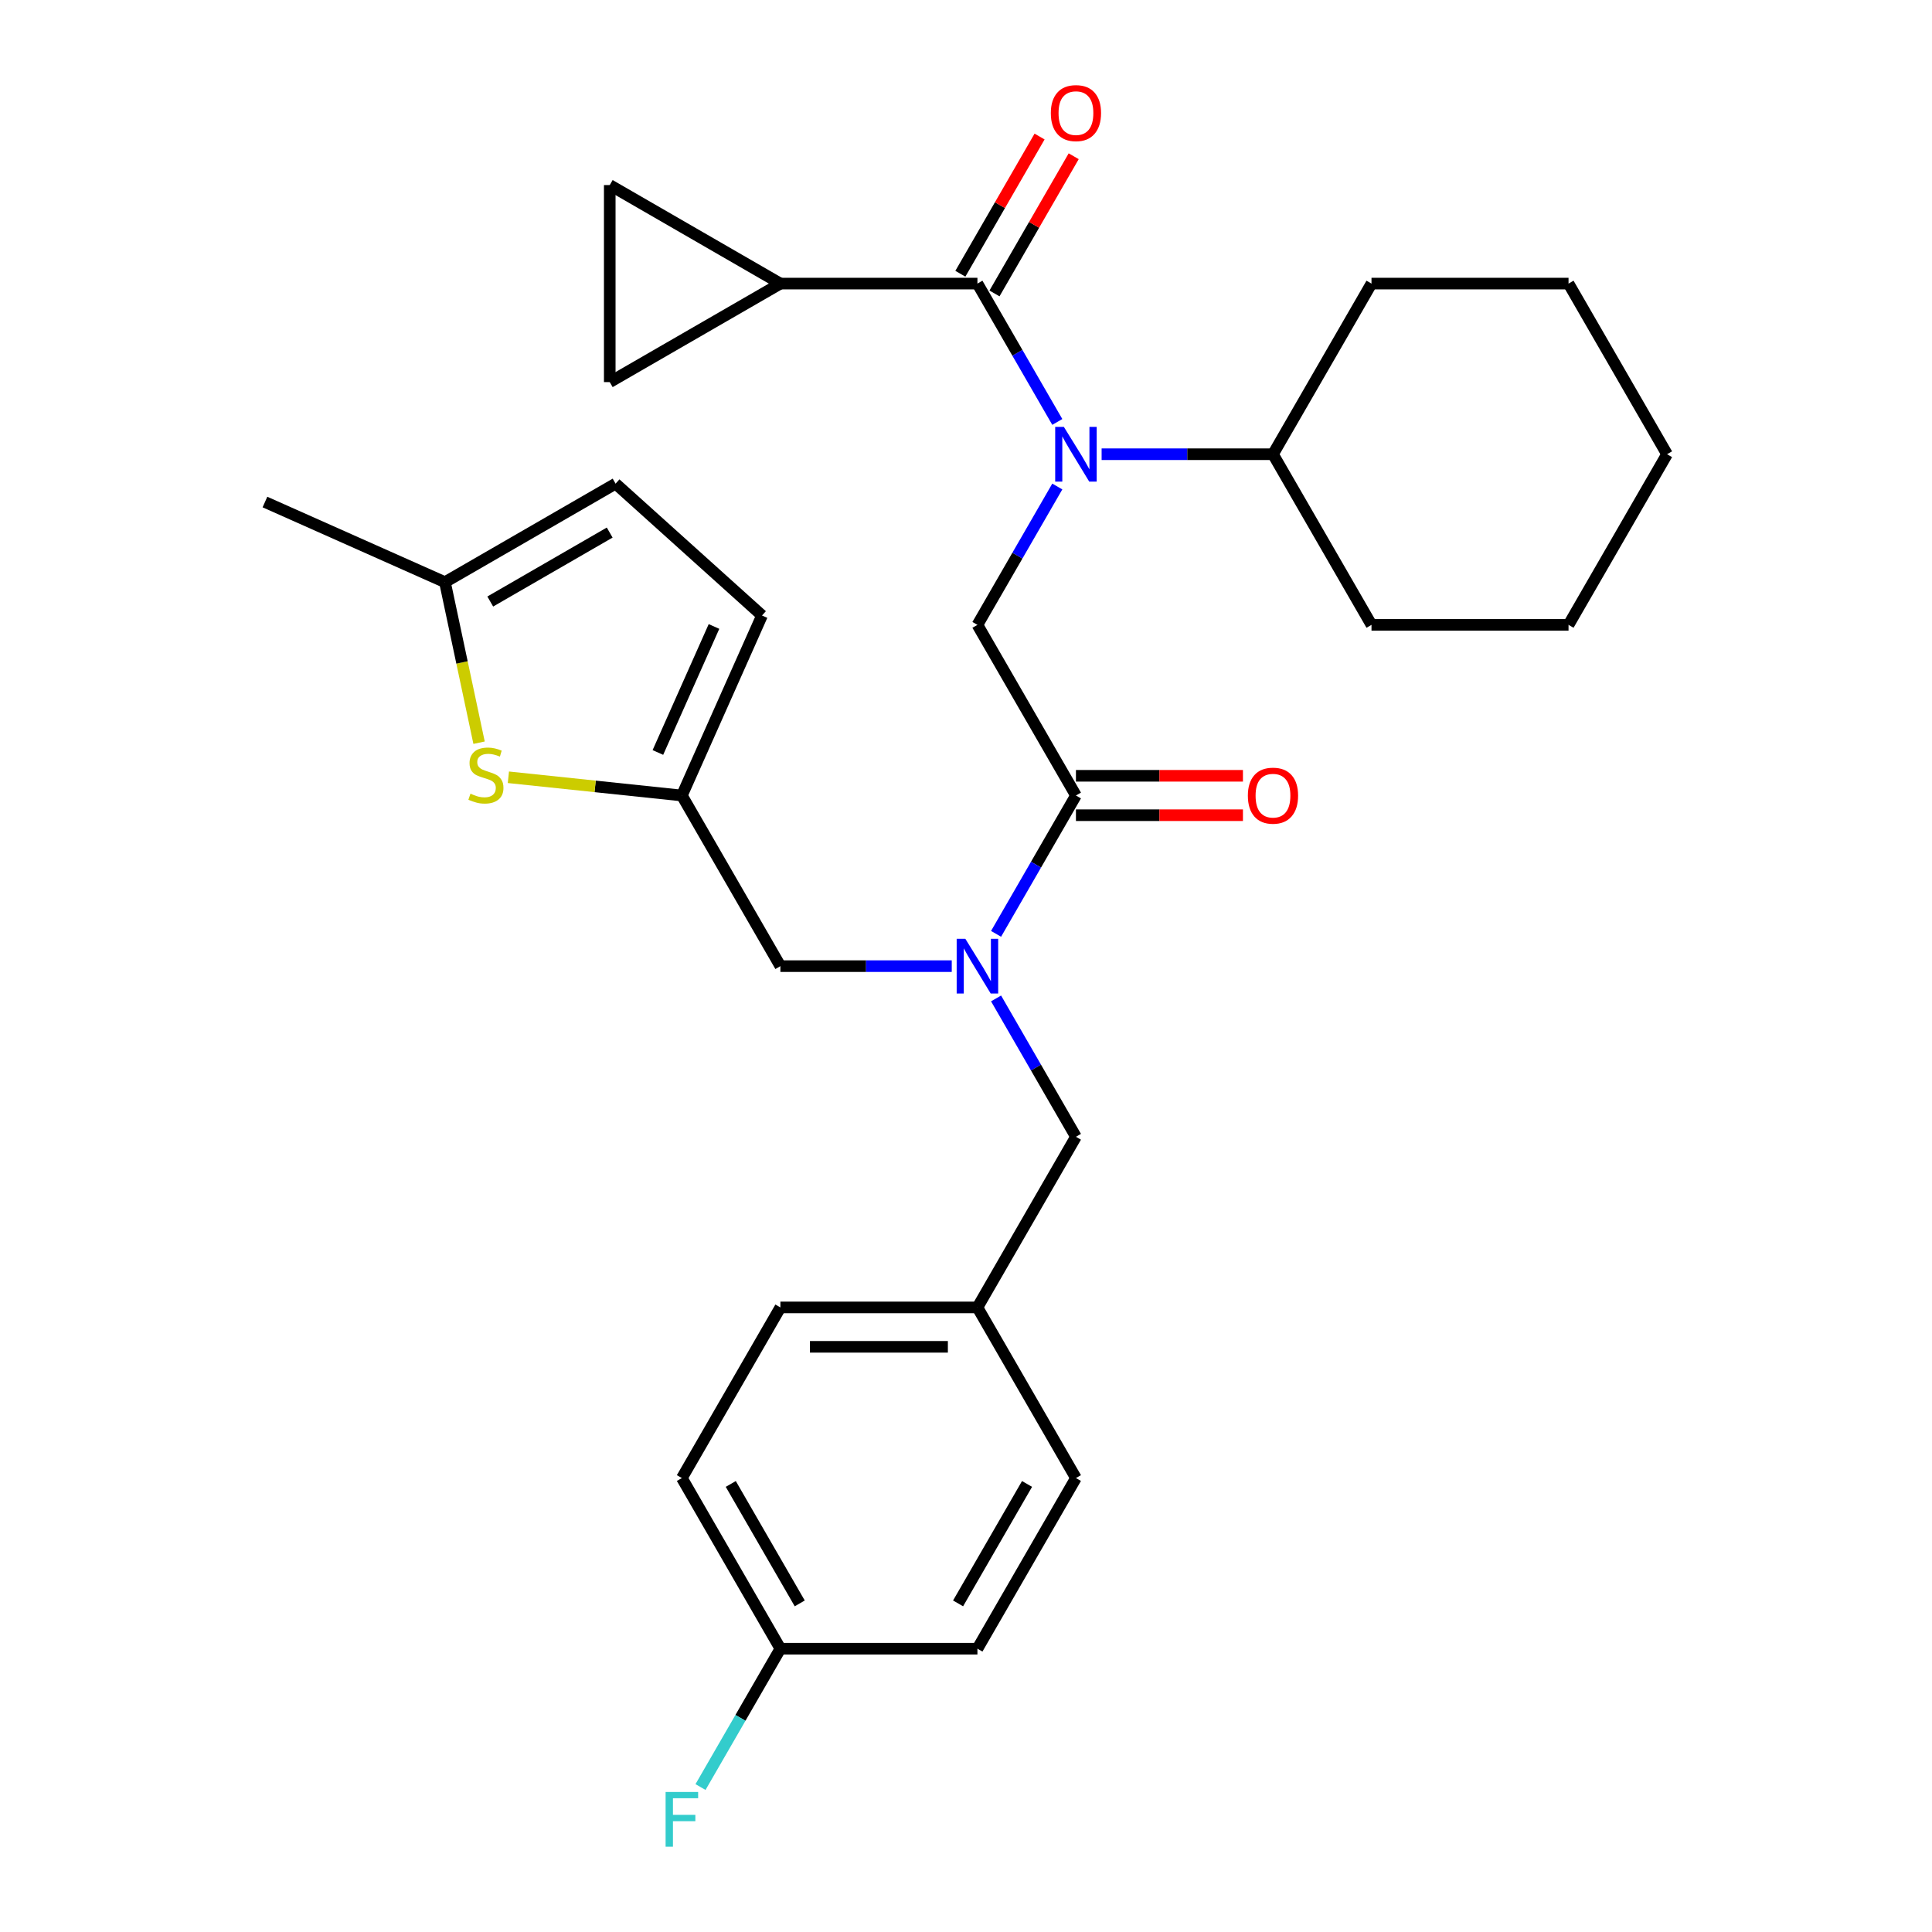<?xml version='1.0' encoding='iso-8859-1'?>
<svg version='1.1' baseProfile='full'
              xmlns='http://www.w3.org/2000/svg'
                      xmlns:rdkit='http://www.rdkit.org/xml'
                      xmlns:xlink='http://www.w3.org/1999/xlink'
                  xml:space='preserve'
width='1000px' height='1000px' viewBox='0 0 1000 1000'>
<!-- END OF HEADER -->
<rect style='opacity:1.0;fill:#FFFFFF;stroke:none' width='1000' height='1000' x='0' y='0'> </rect>
<path class='bond-0' d='M 403.929,146.785 L 315.607,95.792' style='fill:none;fill-rule:evenodd;stroke:#000000;stroke-width:6px;stroke-linecap:butt;stroke-linejoin:miter;stroke-opacity:1' />
<path class='bond-1' d='M 403.929,146.785 L 315.607,197.777' style='fill:none;fill-rule:evenodd;stroke:#000000;stroke-width:6px;stroke-linecap:butt;stroke-linejoin:miter;stroke-opacity:1' />
<path class='bond-2' d='M 403.929,146.785 L 505.914,146.785' style='fill:none;fill-rule:evenodd;stroke:#000000;stroke-width:6px;stroke-linecap:butt;stroke-linejoin:miter;stroke-opacity:1' />
<path class='bond-3' d='M 547.26,251.816 L 526.587,287.622' style='fill:none;fill-rule:evenodd;stroke:#0000FF;stroke-width:6px;stroke-linecap:butt;stroke-linejoin:miter;stroke-opacity:1' />
<path class='bond-3' d='M 526.587,287.622 L 505.914,323.429' style='fill:none;fill-rule:evenodd;stroke:#000000;stroke-width:6px;stroke-linecap:butt;stroke-linejoin:miter;stroke-opacity:1' />
<path class='bond-4' d='M 547.26,218.397 L 526.587,182.591' style='fill:none;fill-rule:evenodd;stroke:#0000FF;stroke-width:6px;stroke-linecap:butt;stroke-linejoin:miter;stroke-opacity:1' />
<path class='bond-4' d='M 526.587,182.591 L 505.914,146.785' style='fill:none;fill-rule:evenodd;stroke:#000000;stroke-width:6px;stroke-linecap:butt;stroke-linejoin:miter;stroke-opacity:1' />
<path class='bond-5' d='M 570.196,235.107 L 614.544,235.107' style='fill:none;fill-rule:evenodd;stroke:#0000FF;stroke-width:6px;stroke-linecap:butt;stroke-linejoin:miter;stroke-opacity:1' />
<path class='bond-5' d='M 614.544,235.107 L 658.892,235.107' style='fill:none;fill-rule:evenodd;stroke:#000000;stroke-width:6px;stroke-linecap:butt;stroke-linejoin:miter;stroke-opacity:1' />
<path class='bond-6' d='M 514.746,151.884 L 535.246,116.378' style='fill:none;fill-rule:evenodd;stroke:#000000;stroke-width:6px;stroke-linecap:butt;stroke-linejoin:miter;stroke-opacity:1' />
<path class='bond-6' d='M 535.246,116.378 L 555.745,80.871' style='fill:none;fill-rule:evenodd;stroke:#FF0000;stroke-width:6px;stroke-linecap:butt;stroke-linejoin:miter;stroke-opacity:1' />
<path class='bond-6' d='M 497.082,141.685 L 517.581,106.179' style='fill:none;fill-rule:evenodd;stroke:#000000;stroke-width:6px;stroke-linecap:butt;stroke-linejoin:miter;stroke-opacity:1' />
<path class='bond-6' d='M 517.581,106.179 L 538.081,70.673' style='fill:none;fill-rule:evenodd;stroke:#FF0000;stroke-width:6px;stroke-linecap:butt;stroke-linejoin:miter;stroke-opacity:1' />
<path class='bond-7' d='M 315.607,95.792 L 315.607,197.777' style='fill:none;fill-rule:evenodd;stroke:#000000;stroke-width:6px;stroke-linecap:butt;stroke-linejoin:miter;stroke-opacity:1' />
<path class='bond-8' d='M 658.892,235.107 L 709.885,146.785' style='fill:none;fill-rule:evenodd;stroke:#000000;stroke-width:6px;stroke-linecap:butt;stroke-linejoin:miter;stroke-opacity:1' />
<path class='bond-9' d='M 658.892,235.107 L 709.885,323.429' style='fill:none;fill-rule:evenodd;stroke:#000000;stroke-width:6px;stroke-linecap:butt;stroke-linejoin:miter;stroke-opacity:1' />
<path class='bond-10' d='M 556.907,421.949 L 600.125,421.949' style='fill:none;fill-rule:evenodd;stroke:#000000;stroke-width:6px;stroke-linecap:butt;stroke-linejoin:miter;stroke-opacity:1' />
<path class='bond-10' d='M 600.125,421.949 L 643.343,421.949' style='fill:none;fill-rule:evenodd;stroke:#FF0000;stroke-width:6px;stroke-linecap:butt;stroke-linejoin:miter;stroke-opacity:1' />
<path class='bond-10' d='M 556.907,401.552 L 600.125,401.552' style='fill:none;fill-rule:evenodd;stroke:#000000;stroke-width:6px;stroke-linecap:butt;stroke-linejoin:miter;stroke-opacity:1' />
<path class='bond-10' d='M 600.125,401.552 L 643.343,401.552' style='fill:none;fill-rule:evenodd;stroke:#FF0000;stroke-width:6px;stroke-linecap:butt;stroke-linejoin:miter;stroke-opacity:1' />
<path class='bond-11' d='M 556.907,411.751 L 505.914,323.429' style='fill:none;fill-rule:evenodd;stroke:#000000;stroke-width:6px;stroke-linecap:butt;stroke-linejoin:miter;stroke-opacity:1' />
<path class='bond-12' d='M 556.907,411.751 L 536.234,447.557' style='fill:none;fill-rule:evenodd;stroke:#000000;stroke-width:6px;stroke-linecap:butt;stroke-linejoin:miter;stroke-opacity:1' />
<path class='bond-12' d='M 536.234,447.557 L 515.561,483.363' style='fill:none;fill-rule:evenodd;stroke:#0000FF;stroke-width:6px;stroke-linecap:butt;stroke-linejoin:miter;stroke-opacity:1' />
<path class='bond-13' d='M 709.885,146.785 L 811.871,146.785' style='fill:none;fill-rule:evenodd;stroke:#000000;stroke-width:6px;stroke-linecap:butt;stroke-linejoin:miter;stroke-opacity:1' />
<path class='bond-14' d='M 403.929,500.073 L 352.936,411.751' style='fill:none;fill-rule:evenodd;stroke:#000000;stroke-width:6px;stroke-linecap:butt;stroke-linejoin:miter;stroke-opacity:1' />
<path class='bond-15' d='M 403.929,500.073 L 448.277,500.073' style='fill:none;fill-rule:evenodd;stroke:#000000;stroke-width:6px;stroke-linecap:butt;stroke-linejoin:miter;stroke-opacity:1' />
<path class='bond-15' d='M 448.277,500.073 L 492.624,500.073' style='fill:none;fill-rule:evenodd;stroke:#0000FF;stroke-width:6px;stroke-linecap:butt;stroke-linejoin:miter;stroke-opacity:1' />
<path class='bond-16' d='M 515.561,516.782 L 536.234,552.589' style='fill:none;fill-rule:evenodd;stroke:#0000FF;stroke-width:6px;stroke-linecap:butt;stroke-linejoin:miter;stroke-opacity:1' />
<path class='bond-16' d='M 536.234,552.589 L 556.907,588.395' style='fill:none;fill-rule:evenodd;stroke:#000000;stroke-width:6px;stroke-linecap:butt;stroke-linejoin:miter;stroke-opacity:1' />
<path class='bond-17' d='M 556.907,588.395 L 505.914,676.717' style='fill:none;fill-rule:evenodd;stroke:#000000;stroke-width:6px;stroke-linecap:butt;stroke-linejoin:miter;stroke-opacity:1' />
<path class='bond-18' d='M 352.936,765.039 L 403.929,853.361' style='fill:none;fill-rule:evenodd;stroke:#000000;stroke-width:6px;stroke-linecap:butt;stroke-linejoin:miter;stroke-opacity:1' />
<path class='bond-18' d='M 378.249,768.089 L 413.944,829.914' style='fill:none;fill-rule:evenodd;stroke:#000000;stroke-width:6px;stroke-linecap:butt;stroke-linejoin:miter;stroke-opacity:1' />
<path class='bond-19' d='M 352.936,765.039 L 403.929,676.717' style='fill:none;fill-rule:evenodd;stroke:#000000;stroke-width:6px;stroke-linecap:butt;stroke-linejoin:miter;stroke-opacity:1' />
<path class='bond-20' d='M 403.929,853.361 L 505.914,853.361' style='fill:none;fill-rule:evenodd;stroke:#000000;stroke-width:6px;stroke-linecap:butt;stroke-linejoin:miter;stroke-opacity:1' />
<path class='bond-21' d='M 403.929,853.361 L 383.256,889.167' style='fill:none;fill-rule:evenodd;stroke:#000000;stroke-width:6px;stroke-linecap:butt;stroke-linejoin:miter;stroke-opacity:1' />
<path class='bond-21' d='M 383.256,889.167 L 362.583,924.973' style='fill:none;fill-rule:evenodd;stroke:#33CCCC;stroke-width:6px;stroke-linecap:butt;stroke-linejoin:miter;stroke-opacity:1' />
<path class='bond-22' d='M 352.936,411.751 L 308.037,407.032' style='fill:none;fill-rule:evenodd;stroke:#000000;stroke-width:6px;stroke-linecap:butt;stroke-linejoin:miter;stroke-opacity:1' />
<path class='bond-22' d='M 308.037,407.032 L 263.139,402.313' style='fill:none;fill-rule:evenodd;stroke:#CCCC00;stroke-width:6px;stroke-linecap:butt;stroke-linejoin:miter;stroke-opacity:1' />
<path class='bond-23' d='M 352.936,411.751 L 394.417,318.582' style='fill:none;fill-rule:evenodd;stroke:#000000;stroke-width:6px;stroke-linecap:butt;stroke-linejoin:miter;stroke-opacity:1' />
<path class='bond-23' d='M 340.524,389.479 L 369.561,324.261' style='fill:none;fill-rule:evenodd;stroke:#000000;stroke-width:6px;stroke-linecap:butt;stroke-linejoin:miter;stroke-opacity:1' />
<path class='bond-24' d='M 247.966,384.421 L 239.135,342.877' style='fill:none;fill-rule:evenodd;stroke:#CCCC00;stroke-width:6px;stroke-linecap:butt;stroke-linejoin:miter;stroke-opacity:1' />
<path class='bond-24' d='M 239.135,342.877 L 230.305,301.333' style='fill:none;fill-rule:evenodd;stroke:#000000;stroke-width:6px;stroke-linecap:butt;stroke-linejoin:miter;stroke-opacity:1' />
<path class='bond-25' d='M 394.417,318.582 L 318.627,250.341' style='fill:none;fill-rule:evenodd;stroke:#000000;stroke-width:6px;stroke-linecap:butt;stroke-linejoin:miter;stroke-opacity:1' />
<path class='bond-26' d='M 230.305,301.333 L 318.627,250.341' style='fill:none;fill-rule:evenodd;stroke:#000000;stroke-width:6px;stroke-linecap:butt;stroke-linejoin:miter;stroke-opacity:1' />
<path class='bond-26' d='M 253.752,311.349 L 315.577,275.654' style='fill:none;fill-rule:evenodd;stroke:#000000;stroke-width:6px;stroke-linecap:butt;stroke-linejoin:miter;stroke-opacity:1' />
<path class='bond-27' d='M 230.305,301.333 L 137.137,259.852' style='fill:none;fill-rule:evenodd;stroke:#000000;stroke-width:6px;stroke-linecap:butt;stroke-linejoin:miter;stroke-opacity:1' />
<path class='bond-28' d='M 505.914,853.361 L 556.907,765.039' style='fill:none;fill-rule:evenodd;stroke:#000000;stroke-width:6px;stroke-linecap:butt;stroke-linejoin:miter;stroke-opacity:1' />
<path class='bond-28' d='M 495.899,829.914 L 531.594,768.089' style='fill:none;fill-rule:evenodd;stroke:#000000;stroke-width:6px;stroke-linecap:butt;stroke-linejoin:miter;stroke-opacity:1' />
<path class='bond-29' d='M 556.907,765.039 L 505.914,676.717' style='fill:none;fill-rule:evenodd;stroke:#000000;stroke-width:6px;stroke-linecap:butt;stroke-linejoin:miter;stroke-opacity:1' />
<path class='bond-30' d='M 505.914,676.717 L 403.929,676.717' style='fill:none;fill-rule:evenodd;stroke:#000000;stroke-width:6px;stroke-linecap:butt;stroke-linejoin:miter;stroke-opacity:1' />
<path class='bond-30' d='M 490.616,697.114 L 419.226,697.114' style='fill:none;fill-rule:evenodd;stroke:#000000;stroke-width:6px;stroke-linecap:butt;stroke-linejoin:miter;stroke-opacity:1' />
<path class='bond-31' d='M 709.885,323.429 L 811.871,323.429' style='fill:none;fill-rule:evenodd;stroke:#000000;stroke-width:6px;stroke-linecap:butt;stroke-linejoin:miter;stroke-opacity:1' />
<path class='bond-32' d='M 811.871,146.785 L 862.863,235.107' style='fill:none;fill-rule:evenodd;stroke:#000000;stroke-width:6px;stroke-linecap:butt;stroke-linejoin:miter;stroke-opacity:1' />
<path class='bond-33' d='M 811.871,323.429 L 862.863,235.107' style='fill:none;fill-rule:evenodd;stroke:#000000;stroke-width:6px;stroke-linecap:butt;stroke-linejoin:miter;stroke-opacity:1' />
<path  class='atom-1' d='M 550.647 220.947
L 559.927 235.947
Q 560.847 237.427, 562.327 240.107
Q 563.807 242.787, 563.887 242.947
L 563.887 220.947
L 567.647 220.947
L 567.647 249.267
L 563.767 249.267
L 553.807 232.867
Q 552.647 230.947, 551.407 228.747
Q 550.207 226.547, 549.847 225.867
L 549.847 249.267
L 546.167 249.267
L 546.167 220.947
L 550.647 220.947
' fill='#0000FF'/>
<path  class='atom-3' d='M 543.907 58.542
Q 543.907 51.742, 547.267 47.943
Q 550.627 44.142, 556.907 44.142
Q 563.187 44.142, 566.547 47.943
Q 569.907 51.742, 569.907 58.542
Q 569.907 65.422, 566.507 69.343
Q 563.107 73.222, 556.907 73.222
Q 550.667 73.222, 547.267 69.343
Q 543.907 65.463, 543.907 58.542
M 556.907 70.022
Q 561.227 70.022, 563.547 67.142
Q 565.907 64.222, 565.907 58.542
Q 565.907 52.983, 563.547 50.182
Q 561.227 47.343, 556.907 47.343
Q 552.587 47.343, 550.227 50.142
Q 547.907 52.943, 547.907 58.542
Q 547.907 64.263, 550.227 67.142
Q 552.587 70.022, 556.907 70.022
' fill='#FF0000'/>
<path  class='atom-8' d='M 645.892 411.831
Q 645.892 405.031, 649.252 401.231
Q 652.612 397.431, 658.892 397.431
Q 665.172 397.431, 668.532 401.231
Q 671.892 405.031, 671.892 411.831
Q 671.892 418.711, 668.492 422.631
Q 665.092 426.511, 658.892 426.511
Q 652.652 426.511, 649.252 422.631
Q 645.892 418.751, 645.892 411.831
M 658.892 423.311
Q 663.212 423.311, 665.532 420.431
Q 667.892 417.511, 667.892 411.831
Q 667.892 406.271, 665.532 403.471
Q 663.212 400.631, 658.892 400.631
Q 654.572 400.631, 652.212 403.431
Q 649.892 406.231, 649.892 411.831
Q 649.892 417.551, 652.212 420.431
Q 654.572 423.311, 658.892 423.311
' fill='#FF0000'/>
<path  class='atom-12' d='M 499.654 485.913
L 508.934 500.913
Q 509.854 502.393, 511.334 505.073
Q 512.814 507.753, 512.894 507.913
L 512.894 485.913
L 516.654 485.913
L 516.654 514.233
L 512.774 514.233
L 502.814 497.833
Q 501.654 495.913, 500.414 493.713
Q 499.214 491.513, 498.854 490.833
L 498.854 514.233
L 495.174 514.233
L 495.174 485.913
L 499.654 485.913
' fill='#0000FF'/>
<path  class='atom-17' d='M 243.509 410.81
Q 243.829 410.93, 245.149 411.49
Q 246.469 412.05, 247.909 412.41
Q 249.389 412.73, 250.829 412.73
Q 253.509 412.73, 255.069 411.45
Q 256.629 410.13, 256.629 407.85
Q 256.629 406.29, 255.829 405.33
Q 255.069 404.37, 253.869 403.85
Q 252.669 403.33, 250.669 402.73
Q 248.149 401.97, 246.629 401.25
Q 245.149 400.53, 244.069 399.01
Q 243.029 397.49, 243.029 394.93
Q 243.029 391.37, 245.429 389.17
Q 247.869 386.97, 252.669 386.97
Q 255.949 386.97, 259.669 388.53
L 258.749 391.61
Q 255.349 390.21, 252.789 390.21
Q 250.029 390.21, 248.509 391.37
Q 246.989 392.49, 247.029 394.45
Q 247.029 395.97, 247.789 396.89
Q 248.589 397.81, 249.709 398.33
Q 250.869 398.85, 252.789 399.45
Q 255.349 400.25, 256.869 401.05
Q 258.389 401.85, 259.469 403.49
Q 260.589 405.09, 260.589 407.85
Q 260.589 411.77, 257.949 413.89
Q 255.349 415.97, 250.989 415.97
Q 248.469 415.97, 246.549 415.41
Q 244.669 414.89, 242.429 413.97
L 243.509 410.81
' fill='#CCCC00'/>
<path  class='atom-26' d='M 344.516 927.523
L 361.356 927.523
L 361.356 930.763
L 348.316 930.763
L 348.316 939.363
L 359.916 939.363
L 359.916 942.643
L 348.316 942.643
L 348.316 955.843
L 344.516 955.843
L 344.516 927.523
' fill='#33CCCC'/>
</svg>
